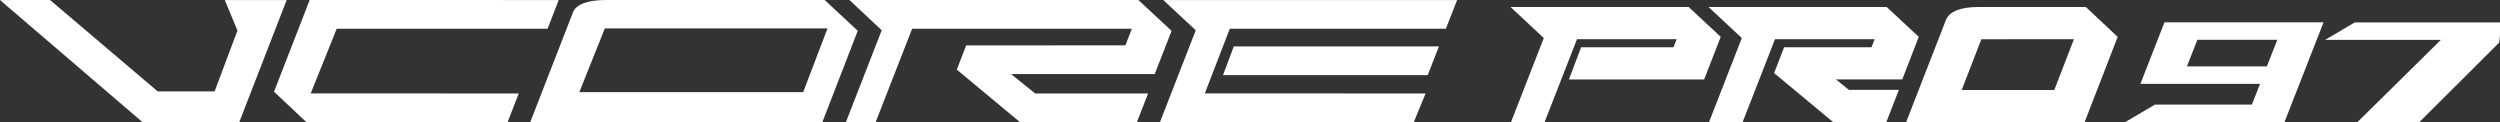 <?xml version="1.0" encoding="UTF-8" standalone="no"?>
<svg
   xmlns:dc="http://purl.org/dc/elements/1.1/"
   xmlns:cc="http://creativecommons.org/ns#"
   xmlns:rdf="http://www.w3.org/1999/02/22-rdf-syntax-ns#"
   xmlns:svg="http://www.w3.org/2000/svg"
   xmlns="http://www.w3.org/2000/svg"
   xmlns:sodipodi="http://sodipodi.sourceforge.net/DTD/sodipodi-0.dtd"
   xmlns:inkscape="http://www.inkscape.org/namespaces/inkscape"
   id="Layer_1"
   data-name="Layer 1"
   viewBox="0 0 378.849 18.5"
   version="1.1"
   sodipodi:docname="VcorePro97.svg"
   width="378.849"
   height="18.5"
   inkscape:version="0.92.2 5c3e80d, 2017-08-06">
  <rect x="0" y="0" width="378.849" height="18.5" fill="#333333" stroke="none"/>
  <sodipodi:namedview
     pagecolor="#ffffff"
     bordercolor="#666666"
     borderopacity="1"
     objecttolerance="10"
     gridtolerance="10"
     guidetolerance="10"
     inkscape:pageopacity="0"
     inkscape:pageshadow="2"
     inkscape:window-width="1338"
     inkscape:window-height="690"
     id="namedview31"
     showgrid="false"
     inkscape:pagecheckerboard="true"
     fit-margin-top="0"
     fit-margin-left="0"
     fit-margin-right="0"
     fit-margin-bottom="0"
     inkscape:zoom="1.2384327"
     inkscape:cx="196.14889"
     inkscape:cy="-18.105614"
     inkscape:window-x="0"
     inkscape:window-y="0"
     inkscape:window-maximized="0"
     inkscape:current-layer="Layer_1" />
  <defs
     id="defs4">
    <style
       id="style2">.cls-1{fill:#fff;}</style>
  </defs>
  <title
     id="title6">VcorePro97</title>
  <polygon
     class="cls-1"
     points="212,6.68 263.07,6.68 261.56,10.54 224.56,10.55 222.38,16.18 237.07,28.39 264.25,28.39 266.84,21.72 240.59,21.72 235,17.22 268.38,17.22 272.3,7.18 264.58,0 197.43,0 204.93,7.03 196.61,28.39 203.52,28.39 "
     id="polygon8"
     transform="scale(0.652)"
     style="fill:#ffffff" />
  <polygon
     class="cls-1"
     points="334.44,10.79 286.76,10.79 284.25,17.47 331.83,17.47 "
     id="polygon10"
     transform="scale(0.652)"
     style="fill:#ffffff" />
  <polygon
     class="cls-1"
     points="336.05,6.68 338.67,0.01 270.38,0.01 277.92,7.04 269.6,28.39 328.6,28.39 331.34,21.72 280.03,21.71 285.83,6.68 "
     id="polygon12"
     transform="scale(0.652)"
     style="fill:#ffffff" />
  <polygon
     class="cls-1"
     points="117.98,28.39 120.57,21.72 72.22,21.71 78.26,6.68 127.27,6.68 129.86,0.01 71.98,0 63.69,21.31 71.21,28.39 "
     id="polygon14"
     transform="scale(0.652)"
     style="fill:#ffffff" />
  <polygon
     class="cls-1"
     points="33.12,28.39 55.61,28.39 66.63,0.01 52.25,0.01 55.19,7.1 49.88,21.24 36.65,21.24 11.63,0 0,0.01 "
     id="polygon16"
     transform="scale(0.652)"
     style="fill:#ffffff" />
  <path
     class="cls-1"
     d="m 290.767,5.585 -4.855,-4.522 h -26.997 l 5.037,4.705 L 258.987,18.5 h 5.089 l 4.907,-12.557 h 15.105 l -0.482,1.219 h -13.241 l -1.518,3.91 8.927,7.416 h 8.087 l 1.896,-4.874 h -7.585 l -1.955,-1.583 h 10.055 z"
     id="path18"
     inkscape:connector-curvature="0"
     style="fill:#ffffff;stroke-width:0.652" />
  <path
     class="cls-1"
     d="M 124.971,0 H 91.842 C 89.072,0 87.28,0.652 86.824,1.883 L 80.36,18.487 H 124.632 L 129.982,4.666 Z m -3.258,13.965 H 87.789 L 91.659,4.301 h 33.742 z"
     id="path20"
     inkscape:connector-curvature="0"
     style="fill:#ffffff;stroke-width:0.652" />
  <path
     class="cls-1"
     d="m 255.898,1.062 h -26.991 l 5.037,4.705 L 228.979,18.5 h 5.089 l 4.907,-12.557 h 15.105 l -0.482,1.219 h -13.997 l -1.851,4.881 h 20.494 l 2.515,-6.458 z"
     id="path22"
     inkscape:connector-curvature="0"
     style="fill:#ffffff;stroke-width:0.652" />
  <path
     class="cls-1"
     d="m 324.353,12.713 h 18.129 l -1.232,3.134 h -14.688 l -4.477,2.639 h 24.111 l 5.917,-15.105 h -24.111 z m 8.634,-6.679 h 12.114 l -1.583,4.027 h -12.114 z"
     id="path24"
     inkscape:connector-curvature="0"
     style="fill:#ffffff;stroke-width:0.652" />
  <path
     class="cls-1"
     d="m 299.799,1.062 c -2.724,0 -4.425,0.691 -4.926,2.001 L 288.858,18.5 h 27.049 L 320.912,5.591 316.09,1.062 Z m 14.486,4.874 -2.978,7.702 h -14.03 l 2.971,-7.689 z"
     id="path26"
     inkscape:connector-curvature="0"
     style="fill:#ffffff;stroke-width:0.652" />
  <polygon
     class="cls-1"
     points="581.38,5.2 547.31,5.2 540.43,9.26 567.32,9.26 547.92,28.38 562.31,28.38 580.87,9.9 "
     id="polygon28"
     transform="scale(0.652)"
     style="fill:#ffffff" />
</svg>
